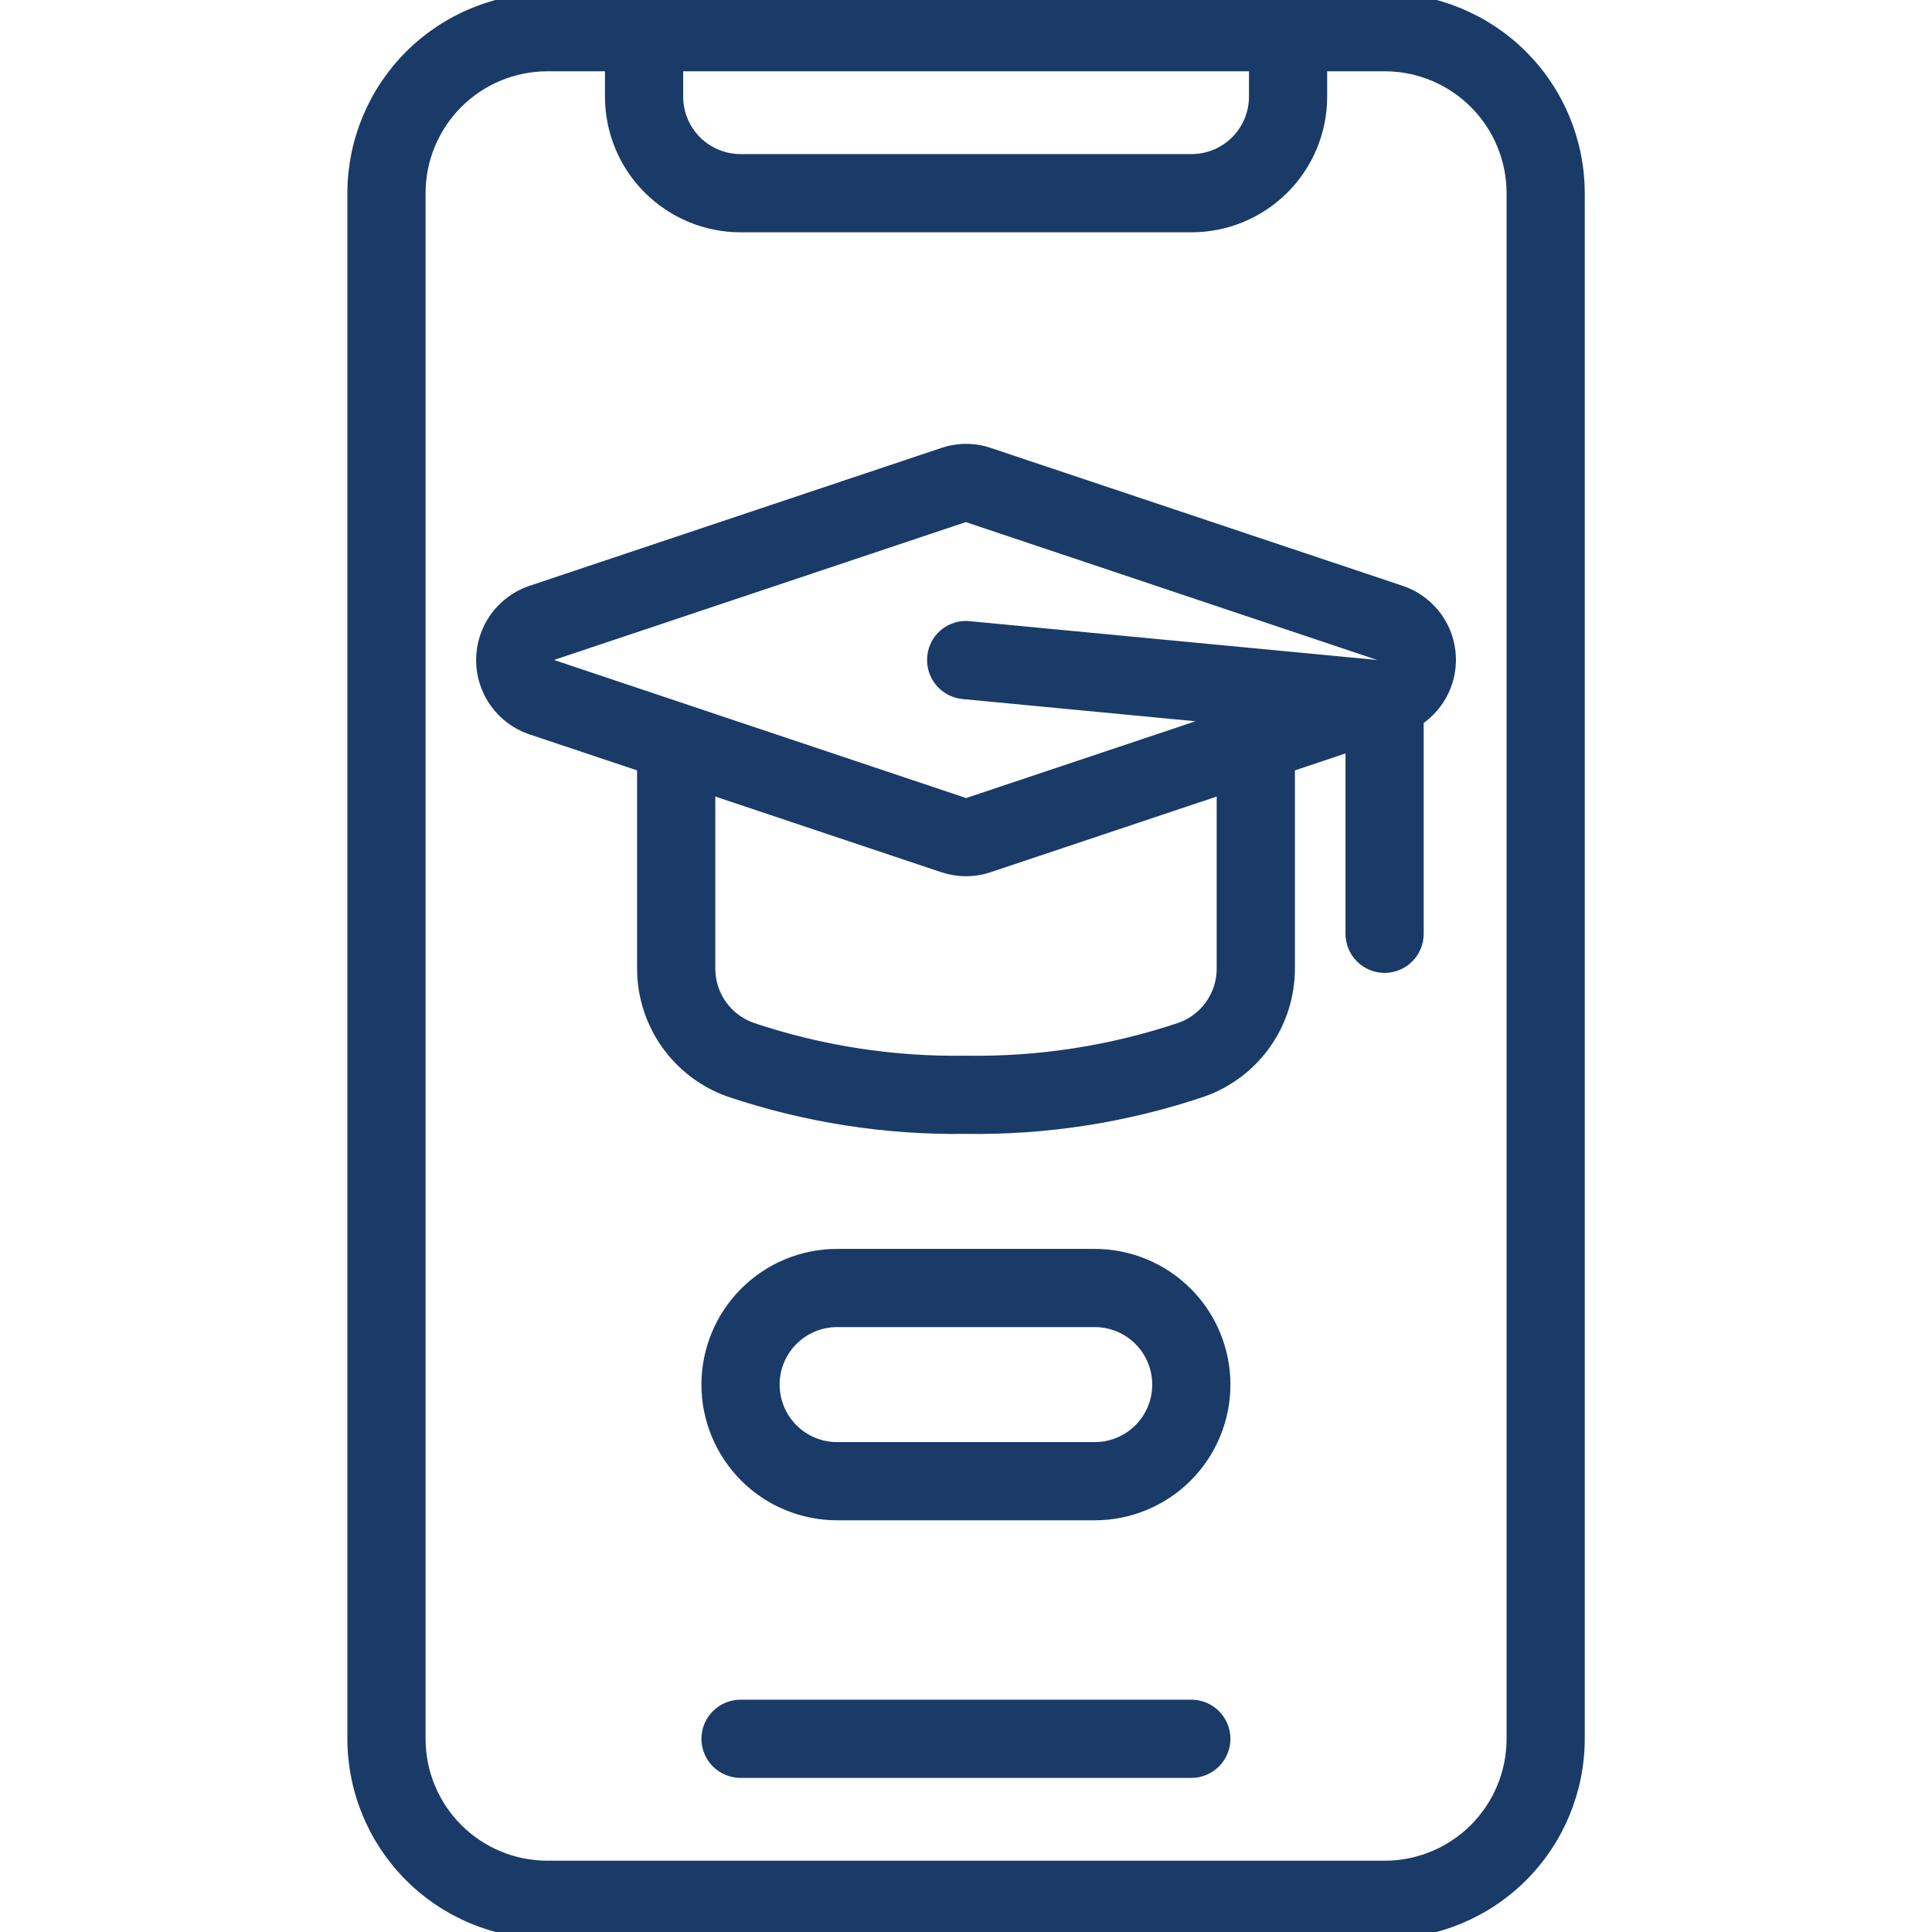 <?xml version="1.0" encoding="UTF-8"?> <svg xmlns="http://www.w3.org/2000/svg" width="70" height="70" viewBox="0 0 70 70" fill="none"><g clip-path="url(#clip0_6490_2443)"><path d="M34.193 16.465L19.25 21.467C18.739 21.642 18.296 21.972 17.982 22.411C17.669 22.851 17.5 23.377 17.5 23.917C17.5 24.456 17.669 24.983 17.982 25.422C18.296 25.861 18.739 26.192 19.25 26.367L23.333 27.732V35.093C23.333 36.059 23.631 37 24.188 37.788C24.745 38.577 25.533 39.173 26.442 39.495C29.198 40.423 32.092 40.876 35 40.833C37.906 40.876 40.798 40.424 43.552 39.496C44.463 39.175 45.252 38.579 45.81 37.79C46.368 37.002 46.667 36.059 46.667 35.093V27.733L49 26.951V33.833C49 34.143 49.123 34.44 49.342 34.658C49.56 34.877 49.857 35 50.167 35C50.476 35 50.773 34.877 50.992 34.658C51.21 34.44 51.333 34.143 51.333 33.833V26.063C51.738 25.799 52.061 25.426 52.264 24.987C52.467 24.549 52.542 24.061 52.481 23.582C52.42 23.102 52.226 22.649 51.919 22.275C51.613 21.901 51.208 21.62 50.75 21.465L35.817 16.466C35.29 16.288 34.719 16.288 34.193 16.465ZM44.333 35.093C44.334 35.577 44.184 36.048 43.905 36.443C43.626 36.837 43.232 37.135 42.776 37.296C40.271 38.136 37.642 38.543 35 38.5C32.356 38.543 29.725 38.135 27.218 37.294C26.764 37.132 26.371 36.834 26.093 36.44C25.815 36.046 25.666 35.575 25.667 35.093V28.513L34.19 31.367C34.715 31.542 35.282 31.542 35.807 31.367L44.333 28.513V35.093ZM50.167 23.917C50.171 23.968 50.157 24.02 50.127 24.063C50.097 24.105 50.053 24.136 50.003 24.15L49.951 24.168L35.117 22.756C34.964 22.739 34.809 22.753 34.662 22.798C34.515 22.842 34.378 22.915 34.259 23.013C34.141 23.111 34.043 23.231 33.972 23.367C33.901 23.504 33.858 23.653 33.845 23.806C33.816 24.114 33.91 24.421 34.107 24.659C34.304 24.897 34.587 25.048 34.895 25.078L44.511 25.996L35.071 29.156C35.028 29.171 34.981 29.171 34.938 29.156L19.997 24.15C19.949 24.131 19.908 24.099 19.879 24.056C19.85 24.014 19.834 23.963 19.834 23.912C19.834 23.861 19.85 23.81 19.879 23.768C19.908 23.725 19.949 23.693 19.997 23.674L34.936 18.672C34.957 18.667 34.978 18.665 35 18.667C35.023 18.667 35.047 18.671 35.069 18.678L50.003 23.683C50.053 23.697 50.097 23.728 50.127 23.77C50.157 23.813 50.171 23.865 50.167 23.917Z" fill="#1A3B68" stroke="#1A3B68" stroke-width="0.5"></path><path d="M19.836 0C17.98 0.002 16.201 0.74 14.888 2.052C13.576 3.365 12.838 5.144 12.836 7V63C12.838 64.856 13.576 66.635 14.888 67.948C16.201 69.26 17.98 69.998 19.836 70H50.169C52.025 69.998 53.805 69.26 55.117 67.948C56.429 66.635 57.167 64.856 57.169 63V7C57.167 5.144 56.429 3.365 55.117 2.052C53.805 0.74 52.025 0.002 50.169 0L19.836 0ZM24.503 2.333H45.503V3.5C45.503 4.119 45.257 4.712 44.819 5.15C44.382 5.588 43.788 5.833 43.169 5.833H26.836C26.217 5.833 25.624 5.588 25.186 5.15C24.748 4.712 24.503 4.119 24.503 3.5V2.333ZM54.836 7V63C54.836 64.238 54.344 65.425 53.469 66.3C52.594 67.175 51.407 67.667 50.169 67.667H19.836C18.598 67.667 17.411 67.175 16.536 66.3C15.661 65.425 15.169 64.238 15.169 63V7C15.169 5.762 15.661 4.575 16.536 3.7C17.411 2.825 18.598 2.333 19.836 2.333H22.169V3.5C22.169 4.738 22.661 5.925 23.536 6.8C24.411 7.675 25.598 8.167 26.836 8.167H43.169C44.407 8.167 45.594 7.675 46.469 6.8C47.344 5.925 47.836 4.738 47.836 3.5V2.333H50.169C51.407 2.333 52.594 2.825 53.469 3.7C54.344 4.575 54.836 5.762 54.836 7Z" fill="#1A3B68" stroke="#1A3B68" stroke-width="0.5"></path><path d="M39.664 45.5H30.331C29.093 45.5 27.906 45.992 27.031 46.867C26.156 47.742 25.664 48.929 25.664 50.167C25.664 51.404 26.156 52.591 27.031 53.467C27.906 54.342 29.093 54.833 30.331 54.833H39.664C40.902 54.833 42.089 54.342 42.964 53.467C43.839 52.591 44.331 51.404 44.331 50.167C44.331 48.929 43.839 47.742 42.964 46.867C42.089 45.992 40.902 45.5 39.664 45.5ZM39.664 52.5H30.331C29.712 52.5 29.118 52.254 28.681 51.817C28.243 51.379 27.997 50.785 27.997 50.167C27.997 49.548 28.243 48.954 28.681 48.517C29.118 48.079 29.712 47.833 30.331 47.833H39.664C40.283 47.833 40.876 48.079 41.314 48.517C41.752 48.954 41.997 49.548 41.997 50.167C41.997 50.785 41.752 51.379 41.314 51.817C40.876 52.254 40.283 52.5 39.664 52.5Z" fill="#1A3B68" stroke="#1A3B68" stroke-width="0.5"></path><path d="M43.164 61.833H26.831C26.521 61.833 26.225 61.956 26.006 62.175C25.787 62.394 25.664 62.691 25.664 63C25.664 63.309 25.787 63.606 26.006 63.825C26.225 64.044 26.521 64.167 26.831 64.167H43.164C43.474 64.167 43.77 64.044 43.989 63.825C44.208 63.606 44.331 63.309 44.331 63C44.331 62.691 44.208 62.394 43.989 62.175C43.77 61.956 43.474 61.833 43.164 61.833Z" fill="#1A3B68" stroke="#1A3B68" stroke-width="0.5"></path></g><defs><clipPath id="clip0_6490_2443"><rect width="70" height="70" fill="white"></rect></clipPath></defs></svg> 